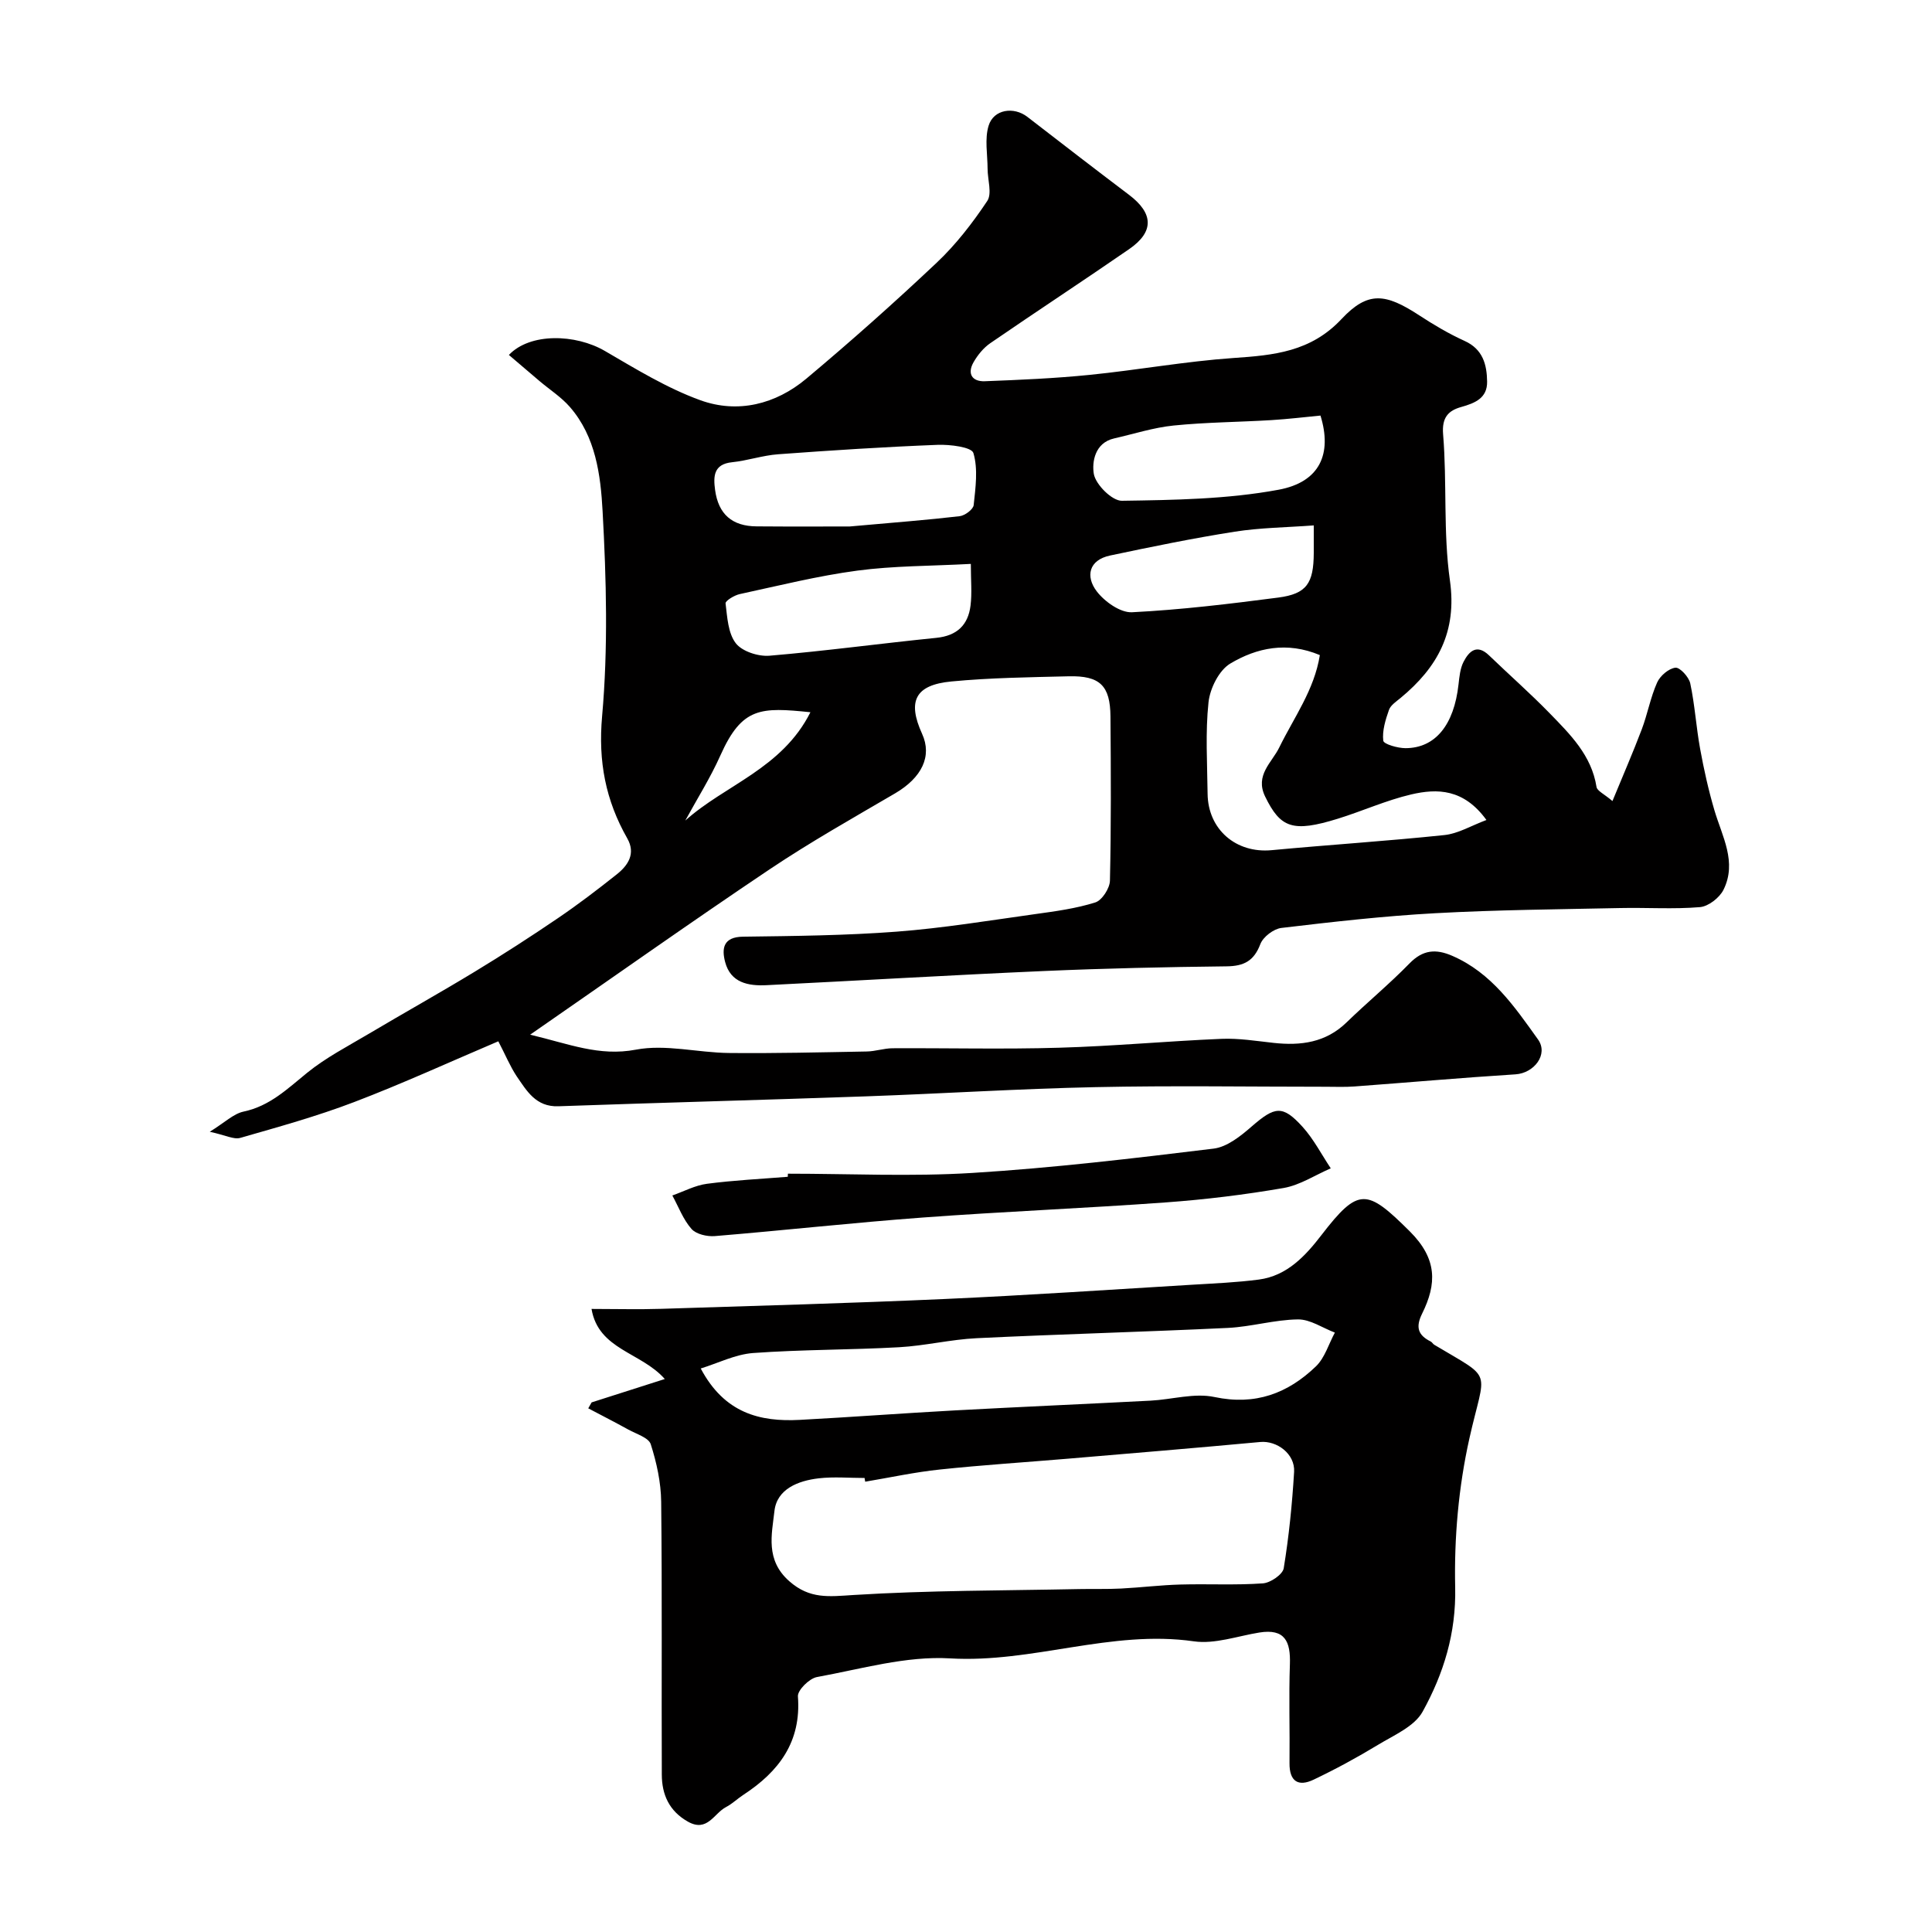<svg enable-background="new 0 0 400 400" viewBox="0 0 400 400" xmlns="http://www.w3.org/2000/svg"><g fill="#010000"><path d="m103.17 215.59c-10.09 4.29-19.85 8.77-29.87 12.59-7.68 2.93-15.65 5.14-23.57 7.41-1.33.38-3.05-.57-6.3-1.27 3.11-1.92 4.92-3.74 7.01-4.18 5.44-1.15 9.08-4.73 13.15-8.03 3.88-3.15 8.43-5.5 12.76-8.07 7.27-4.32 14.66-8.44 21.89-12.83 5.85-3.55 11.62-7.27 17.28-11.12 4.18-2.84 8.22-5.92 12.18-9.07 2.35-1.87 3.96-4.29 2.17-7.44-4.48-7.88-6.05-15.91-5.21-25.3 1.25-14.06.88-28.33.1-42.46-.41-7.48-1.42-15.42-6.78-21.57-1.77-2.03-4.12-3.54-6.2-5.29-2.13-1.8-4.25-3.62-6.42-5.47 4.37-4.62 13.79-4.37 19.87-.83 6.41 3.73 12.84 7.69 19.76 10.2 7.77 2.81 15.6.85 21.95-4.46 9.22-7.73 18.23-15.74 26.98-24 3.99-3.76 7.43-8.22 10.48-12.79 1.03-1.55.07-4.41.07-6.67-.01-2.99-.63-6.17.21-8.91 1.04-3.42 5.22-4.01 8.03-1.83 6.99 5.4 13.98 10.8 21.02 16.12 5.09 3.84 5.27 7.65.06 11.25-9.53 6.58-19.22 12.92-28.76 19.48-1.41.97-2.61 2.45-3.47 3.95-1.36 2.38-.28 4.03 2.33 3.93 7.25-.28 14.52-.59 21.74-1.32 9.94-1 19.8-2.8 29.75-3.49 8.36-.57 16-1.27 22.37-8.07 5.49-5.85 9.12-5.31 16.09-.76 3 1.96 6.12 3.81 9.38 5.29 3.81 1.72 4.62 4.92 4.67 8.43.05 3.39-2.45 4.44-5.38 5.26-2.55.72-4.03 2.07-3.73 5.65.83 10.06 0 20.31 1.41 30.26 1.51 10.65-2.56 17.99-10.21 24.32-.89.74-2.06 1.49-2.41 2.48-.72 2.05-1.42 4.31-1.18 6.37.09.72 2.99 1.55 4.6 1.55 6.19-.01 10.05-4.82 10.98-13.19.18-1.6.34-3.32 1.05-4.7 1.13-2.18 2.75-3.75 5.27-1.32 4.16 4.01 8.52 7.84 12.55 11.98 4.26 4.38 8.67 8.72 9.7 15.25.13.84 1.6 1.47 3.3 2.93 2.2-5.34 4.25-10.05 6.07-14.85 1.2-3.18 1.8-6.6 3.18-9.69.62-1.39 2.38-2.9 3.78-3.07.93-.11 2.8 1.93 3.08 3.25.95 4.45 1.22 9.04 2.04 13.53.78 4.28 1.73 8.56 2.96 12.73 1.6 5.43 4.73 10.73 1.88 16.47-.82 1.65-3.12 3.44-4.87 3.59-5.46.46-10.99.07-16.49.19-12.77.27-25.55.37-38.3 1.07-10.65.58-21.27 1.79-31.87 3.05-1.61.19-3.79 1.85-4.36 3.35-1.33 3.49-3.39 4.56-7 4.6-12.6.14-25.21.42-37.8.97-19.15.84-38.28 1.98-57.42 2.93-3.79.19-7.45-.48-8.59-4.8-.74-2.81-.39-5.19 3.71-5.24 10.6-.14 21.23-.24 31.79-1.04 9.61-.73 19.17-2.31 28.73-3.64 4.18-.58 8.41-1.15 12.41-2.41 1.39-.44 2.99-2.92 3.03-4.5.26-11.33.2-22.66.11-34-.05-6.4-2.19-8.48-8.66-8.32-8.1.2-16.22.3-24.27 1.07-7.52.71-9.15 4.08-6.07 10.84 2.12 4.65-.06 9.09-5.63 12.35-8.72 5.1-17.55 10.08-25.93 15.7-16.34 10.96-32.4 22.34-49.59 34.24 8.01 1.89 14.27 4.55 21.9 3.1 6.14-1.17 12.8.62 19.24.69 9.52.1 19.04-.14 28.55-.31 1.79-.03 3.56-.66 5.35-.67 11.5-.06 23.01.23 34.5-.11 11.21-.32 22.4-1.37 33.61-1.84 3.58-.15 7.21.45 10.8.84 5.62.61 10.78-.06 15.09-4.25 4.27-4.15 8.88-7.95 13.03-12.21 2.76-2.83 5.44-3.05 8.86-1.56 8.13 3.53 12.89 10.53 17.74 17.31 2.21 3.09-.82 6.98-4.66 7.22-11.12.7-22.23 1.69-33.34 2.51-1.99.15-4 .06-6 .06-15.87 0-31.74-.26-47.6.08-15.88.33-31.74 1.35-47.61 1.91-21.2.75-42.41 1.3-63.6 2.05-4.69.17-6.57-3.2-8.68-6.26-1.38-2.1-2.37-4.53-3.77-7.19zm170.09-79.96c-6.82-2.86-13.06-1.52-18.54 1.75-2.33 1.39-4.2 5.14-4.51 8.01-.67 6.25-.26 12.62-.19 18.94.08 7.43 5.91 12.38 13.25 11.69 11.92-1.12 23.88-1.88 35.79-3.13 2.85-.3 5.55-1.95 8.69-3.12-4.7-6.48-10.18-6.55-15.58-5.29-5.17 1.21-10.1 3.45-15.2 5.03-9.32 2.88-11.86 1.93-15.04-4.6-2.15-4.43 1.39-7.01 2.92-10.14 3.04-6.22 7.26-11.92 8.41-19.14zm-97.32-26.63c9.41-.84 16.1-1.35 22.76-2.13 1.08-.13 2.8-1.41 2.89-2.3.38-3.6.93-7.46-.06-10.78-.37-1.23-4.85-1.79-7.42-1.69-11 .43-22 1.14-32.99 1.95-3.21.23-6.34 1.32-9.55 1.65-3.9.4-3.88 3.01-3.52 5.73.68 5.04 3.54 7.52 8.6 7.55 7.35.06 14.7.02 19.29.02zm25.06 7.75c-8.38.45-16.01.39-23.5 1.39-8.18 1.09-16.25 3.11-24.34 4.86-1.12.24-3 1.39-2.94 1.92.35 2.85.51 6.17 2.12 8.26 1.31 1.69 4.65 2.77 6.96 2.58 11.54-.97 23.02-2.54 34.55-3.7 4.29-.43 6.59-2.66 7.09-6.69.32-2.58.06-5.24.06-8.62zm72.39-30.71c-3.34.32-6.73.73-10.14.94-6.75.41-13.54.44-20.26 1.12-4.16.42-8.22 1.74-12.32 2.67-4.02.91-4.61 4.92-4.21 7.33.37 2.21 3.78 5.61 5.81 5.58 10.83-.16 21.82-.32 32.42-2.28 8.63-1.59 11.13-7.49 8.7-15.36zm-1.39 22.74c-5.66.42-11.08.47-16.37 1.3-8.64 1.36-17.22 3.12-25.78 4.93-4.46.94-5.12 4.35-2.79 7.41 1.63 2.14 4.89 4.46 7.31 4.34 10.12-.51 20.22-1.73 30.28-3.04 5.88-.77 7.32-2.94 7.35-9.23.01-1.98 0-3.96 0-5.71zm-104.21 38.68c-10.26-1.05-14.15-1.11-18.63 8.92-2.08 4.66-4.83 9.01-7.28 13.51 8.18-7.37 20.02-10.72 25.91-22.43z"/><path d="m122.49 290.35c4.86-1.55 9.72-3.11 15.15-4.84-4.93-5.58-13.74-6.05-15.17-14.51 5.09 0 9.75.13 14.41-.02 19.53-.62 39.06-1.16 58.57-2.03 17.14-.77 34.26-1.93 51.38-2.96 4.61-.28 9.23-.47 13.8-1.07 5.85-.77 9.67-4.93 12.96-9.21 7.69-9.98 9.39-9.61 18.26-.8 5.77 5.73 5.63 10.91 2.58 17.07-1.39 2.82-.84 4.46 1.79 5.77.28.14.45.5.73.67 12.48 7.47 10.55 4.67 7.26 19.45-2.23 10-3.16 20.52-2.93 30.77.21 9.51-2.4 17.88-6.74 25.74-1.7 3.08-5.97 4.88-9.29 6.9-4.29 2.6-8.73 5.01-13.26 7.17-3.19 1.53-5.05.38-5.01-3.42.08-6.83-.16-13.66.08-20.48.16-4.66-1.01-7.42-6.34-6.55-4.51.73-9.2 2.44-13.54 1.82-17.11-2.46-33.4 4.54-50.47 3.53-9.1-.54-18.43 2.2-27.59 3.87-1.56.29-4.02 2.72-3.92 4 .72 9.42-3.94 15.57-11.28 20.37-1.23.8-2.31 1.87-3.6 2.54-2.5 1.29-3.87 5.3-7.9 3.02-3.9-2.2-5.39-5.63-5.4-9.75-.08-18.82.08-37.64-.13-56.46-.04-4-.94-8.11-2.16-11.93-.44-1.36-2.97-2.11-4.62-3.02-2.75-1.52-5.55-2.95-8.32-4.41.24-.42.47-.83.7-1.23zm56.64 16.42c-.04-.26-.09-.51-.13-.77-3.16 0-6.36-.29-9.48.07-4.25.49-8.67 2.2-9.18 6.77-.55 4.86-1.91 10.14 3.07 14.53 4.25 3.75 8.22 3.18 13.27 2.86 15.55-.97 31.16-.91 46.75-1.23 2.9-.06 5.8.04 8.69-.11 4.09-.21 8.17-.72 12.27-.83 5.69-.16 11.4.16 17.07-.24 1.57-.11 4.11-1.84 4.32-3.13 1.08-6.6 1.75-13.28 2.15-19.96.22-3.72-3.56-6.5-7.01-6.18-13.24 1.23-26.5 2.33-39.75 3.45-8.86.75-17.75 1.31-26.59 2.25-5.19.54-10.31 1.66-15.45 2.52zm-34.05-23.44c4.91 9.26 12.24 11.08 20.51 10.64 10.7-.57 21.38-1.38 32.07-1.96 13.51-.73 27.03-1.32 40.55-2.02 4.43-.23 9.07-1.64 13.24-.75 8.46 1.79 15.18-.75 21-6.35 1.84-1.77 2.64-4.63 3.92-6.99-2.55-.97-5.11-2.76-7.64-2.73-4.84.06-9.65 1.52-14.5 1.76-17.34.83-34.7 1.29-52.04 2.13-5.36.26-10.67 1.57-16.04 1.87-10.07.56-20.19.47-30.24 1.2-3.69.28-7.26 2.1-10.83 3.2z"/><path d="m163.13 243c12.75 0 25.53.63 38.23-.16 16.68-1.03 33.3-3.01 49.9-5.03 2.79-.34 5.6-2.59 7.87-4.57 4.82-4.19 6.41-4.51 10.57.08 2.29 2.54 3.9 5.69 5.82 8.57-3.24 1.4-6.37 3.48-9.75 4.07-8.04 1.39-16.19 2.39-24.33 2.98-16.75 1.22-33.55 1.89-50.3 3.13-14.4 1.06-28.75 2.66-43.14 3.85-1.61.13-3.88-.39-4.84-1.49-1.72-1.95-2.68-4.58-3.96-6.92 2.39-.84 4.72-2.1 7.17-2.42 5.54-.73 11.15-1 16.73-1.45 0-.22.02-.43.03-.64z"/></g></svg>